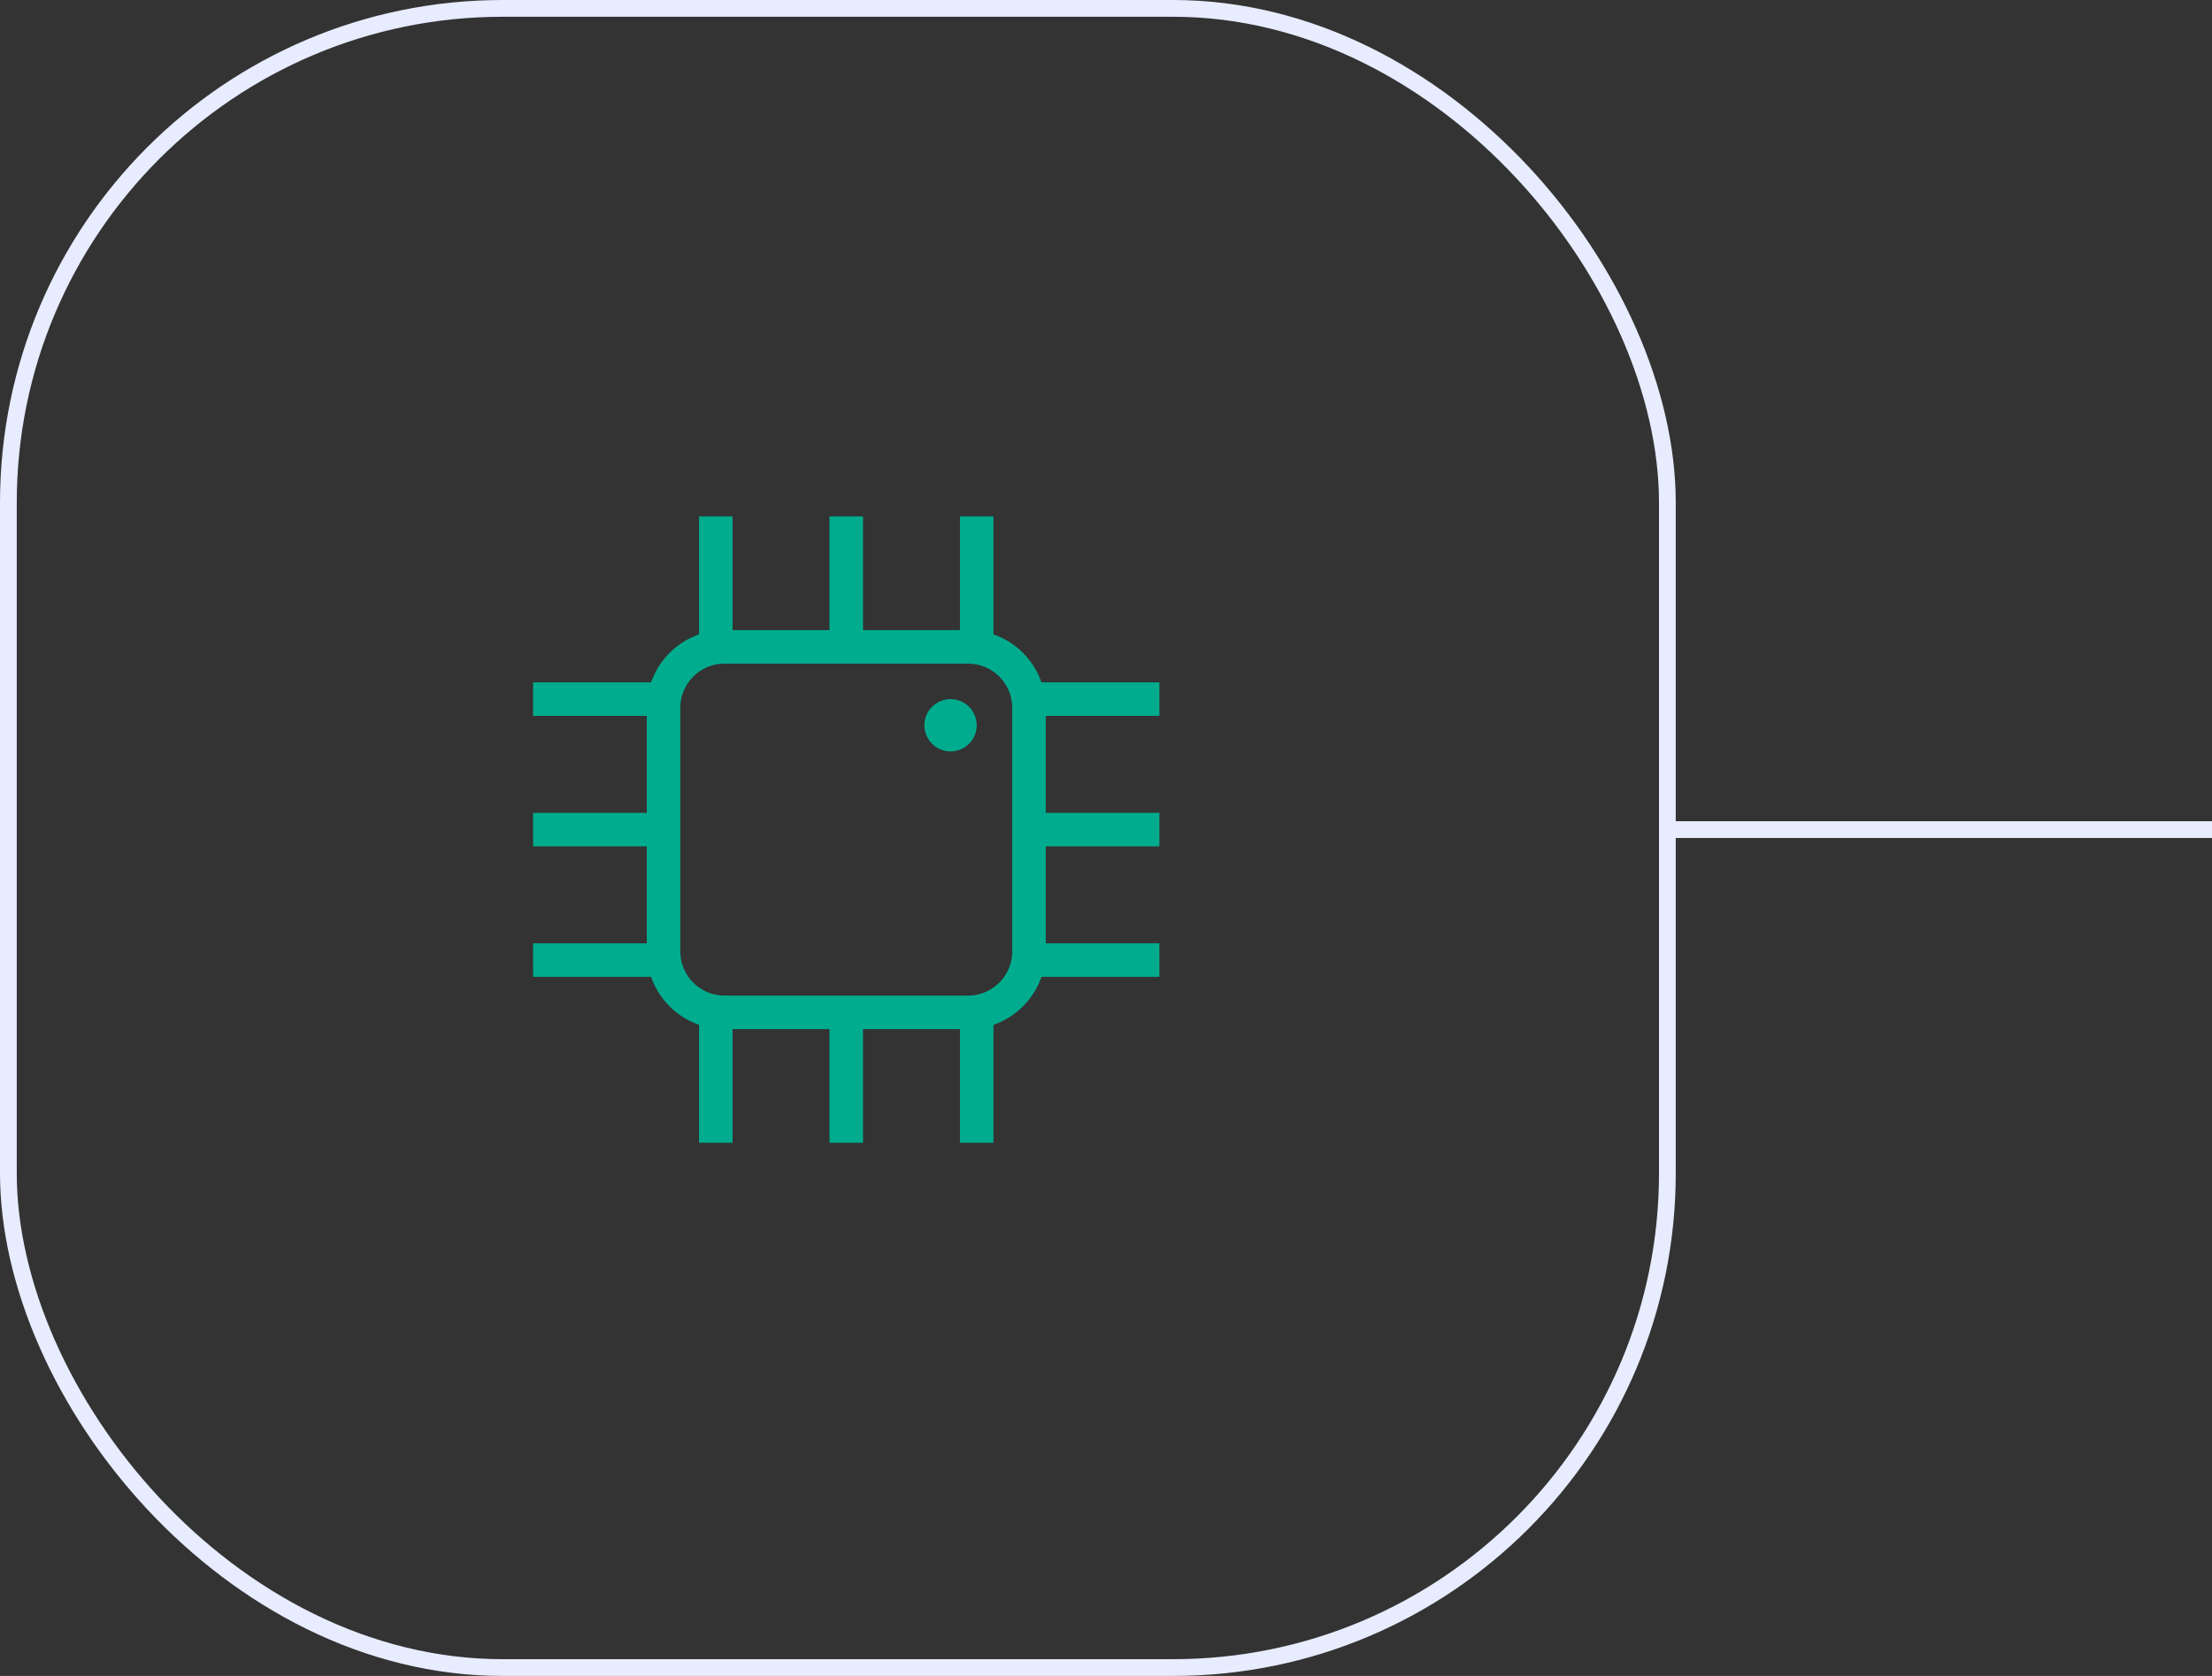 <svg width="132" height="100" viewBox="0 0 132 100" fill="none" xmlns="http://www.w3.org/2000/svg">
<rect x="0" y="0" width="132" height="100" fill="#333333" stroke="none"/>
<line x1="99" y1="49.5" x2="132" y2="49.5" stroke="#E7ECFF"/>
<rect x="0.5" y="0.5" width="99" height="99" rx="29.5" stroke="#E7ECFF"/>
<g clip-path="url(#clip0_1282_36744)">
<path d="M57.765 38.598H43.238C41.227 38.598 39.598 40.227 39.598 42.238V56.765C39.598 58.776 41.227 60.405 43.238 60.405H57.765C59.776 60.405 61.405 58.776 61.405 56.765V42.238C61.405 40.227 59.776 38.598 57.765 38.598Z" stroke="#00AC8E" stroke-width="2" stroke-miterlimit="10"/>
<path d="M42.715 30.812V38.596" stroke="#00AC8E" stroke-width="2" stroke-miterlimit="10"/>
<path d="M50.5 30.812V38.596" stroke="#00AC8E" stroke-width="2" stroke-miterlimit="10"/>
<path d="M58.285 30.812V38.596" stroke="#00AC8E" stroke-width="2" stroke-miterlimit="10"/>
<path d="M42.715 60.402V68.186" stroke="#00AC8E" stroke-width="2" stroke-miterlimit="10"/>
<path d="M50.5 60.402V68.186" stroke="#00AC8E" stroke-width="2" stroke-miterlimit="10"/>
<path d="M58.285 60.402V68.186" stroke="#00AC8E" stroke-width="2" stroke-miterlimit="10"/>
<path d="M31.812 57.285H39.596" stroke="#00AC8E" stroke-width="2" stroke-miterlimit="10"/>
<path d="M31.812 49.5H39.596" stroke="#00AC8E" stroke-width="2" stroke-miterlimit="10"/>
<path d="M31.812 41.715H39.596" stroke="#00AC8E" stroke-width="2" stroke-miterlimit="10"/>
<path d="M61.402 57.285H69.186" stroke="#00AC8E" stroke-width="2" stroke-miterlimit="10"/>
<path d="M61.402 49.5H69.186" stroke="#00AC8E" stroke-width="2" stroke-miterlimit="10"/>
<path d="M61.402 41.715H69.186" stroke="#00AC8E" stroke-width="2" stroke-miterlimit="10"/>
<path d="M56.724 44.835C57.586 44.835 58.284 44.136 58.284 43.275C58.284 42.413 57.586 41.715 56.724 41.715C55.862 41.715 55.164 42.413 55.164 43.275C55.164 44.136 55.862 44.835 56.724 44.835Z" fill="#00AC8E"/>
</g>
<defs>
<clipPath id="clip0_1282_36744">
<rect width="39" height="39" fill="white" transform="translate(31 30)"/>
</clipPath>
</defs>
</svg>
